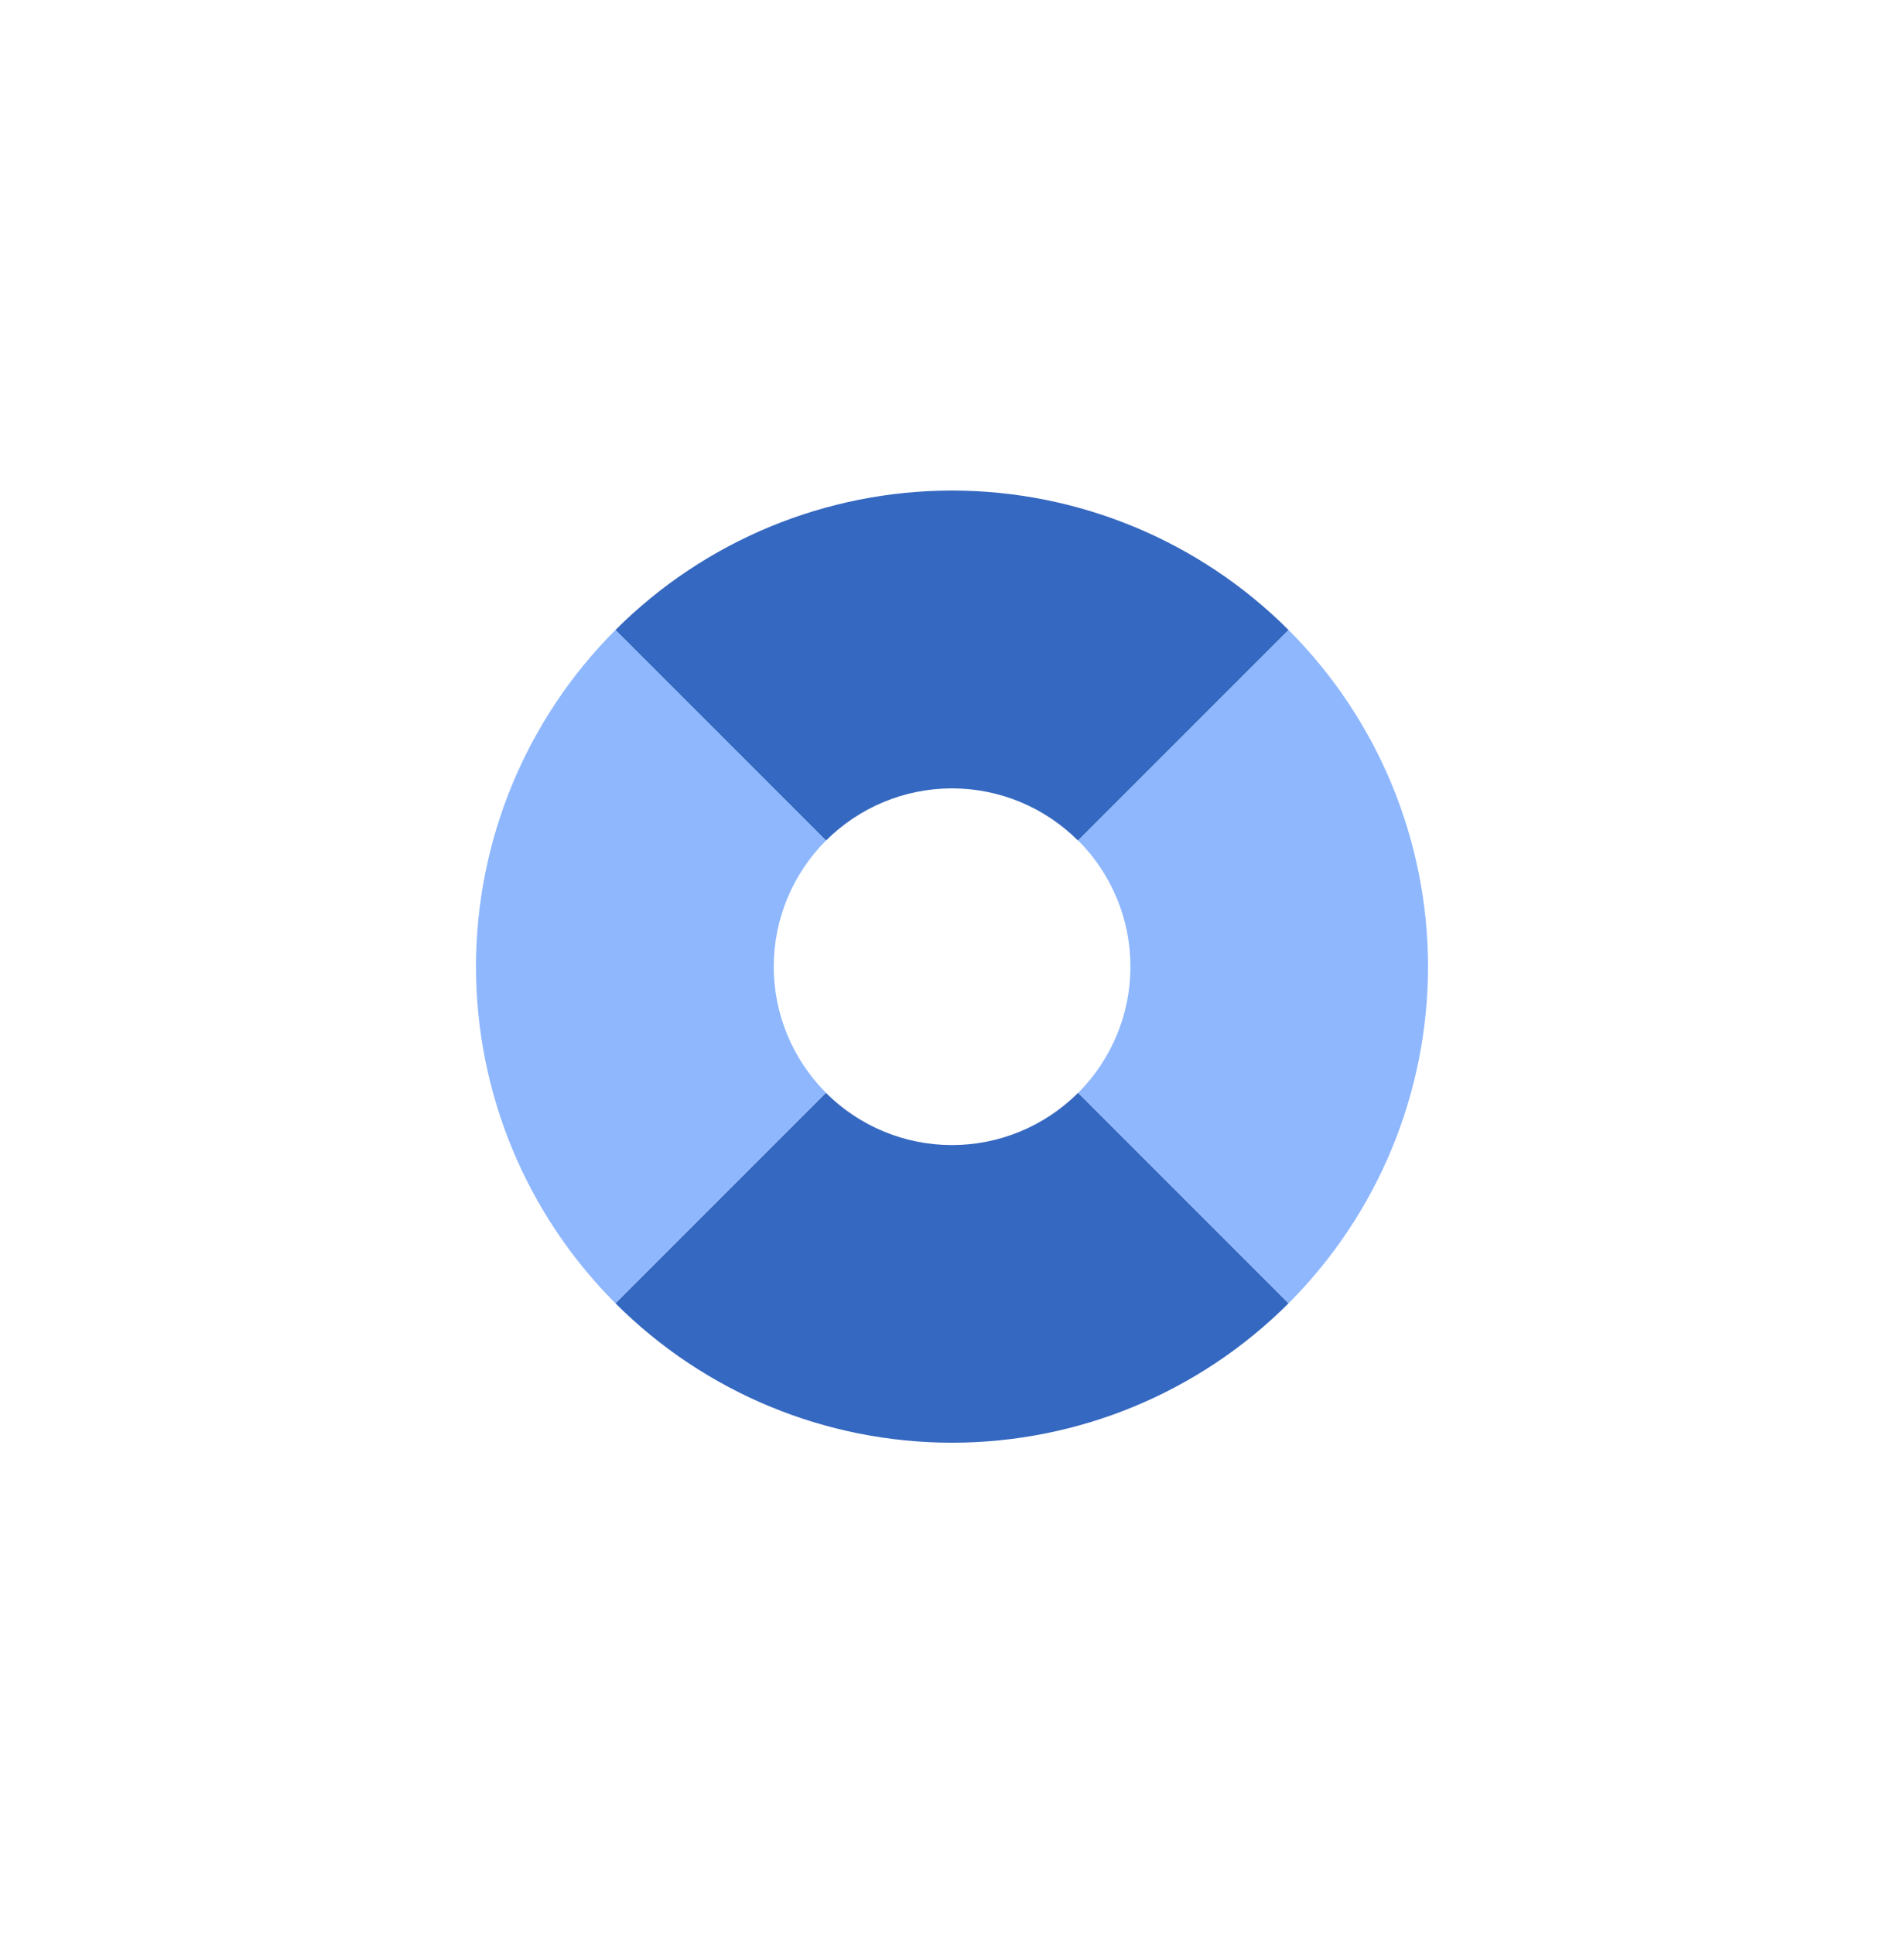 <svg width="64" height="65" viewBox="0 0 64 65" fill="none" xmlns="http://www.w3.org/2000/svg">
<path d="M43.314 43.801C40.313 46.802 36.243 48.487 32 48.487C27.756 48.487 23.687 46.802 20.686 43.801L27.76 36.727C28.884 37.852 30.41 38.484 32 38.484C33.59 38.484 35.115 37.852 36.24 36.727L43.314 43.801Z" fill="#3568C0"/>
<path d="M20.686 21.174C23.687 18.173 27.756 16.487 32 16.487C36.243 16.487 40.313 18.173 43.314 21.174L36.236 28.251C35.113 27.128 33.589 26.496 32 26.496C30.411 26.496 28.887 27.128 27.764 28.251L20.686 21.174Z" fill="#3568C0"/>
<path d="M43.314 21.174C46.314 24.174 48 28.244 48 32.487C48 36.731 46.314 40.8 43.314 43.801L36.241 36.729C37.366 35.604 37.998 34.078 37.998 32.487C37.998 30.896 37.366 29.371 36.241 28.246L43.314 21.174Z" fill="#8EB7FE"/>
<path d="M20.686 43.801C17.686 40.8 16 36.731 16 32.487C16 28.244 17.686 24.174 20.686 21.174L27.763 28.25C26.639 29.374 26.008 30.898 26.008 32.487C26.008 34.077 26.639 35.601 27.763 36.725L20.686 43.801Z" fill="#8EB7FE"/>
</svg>
